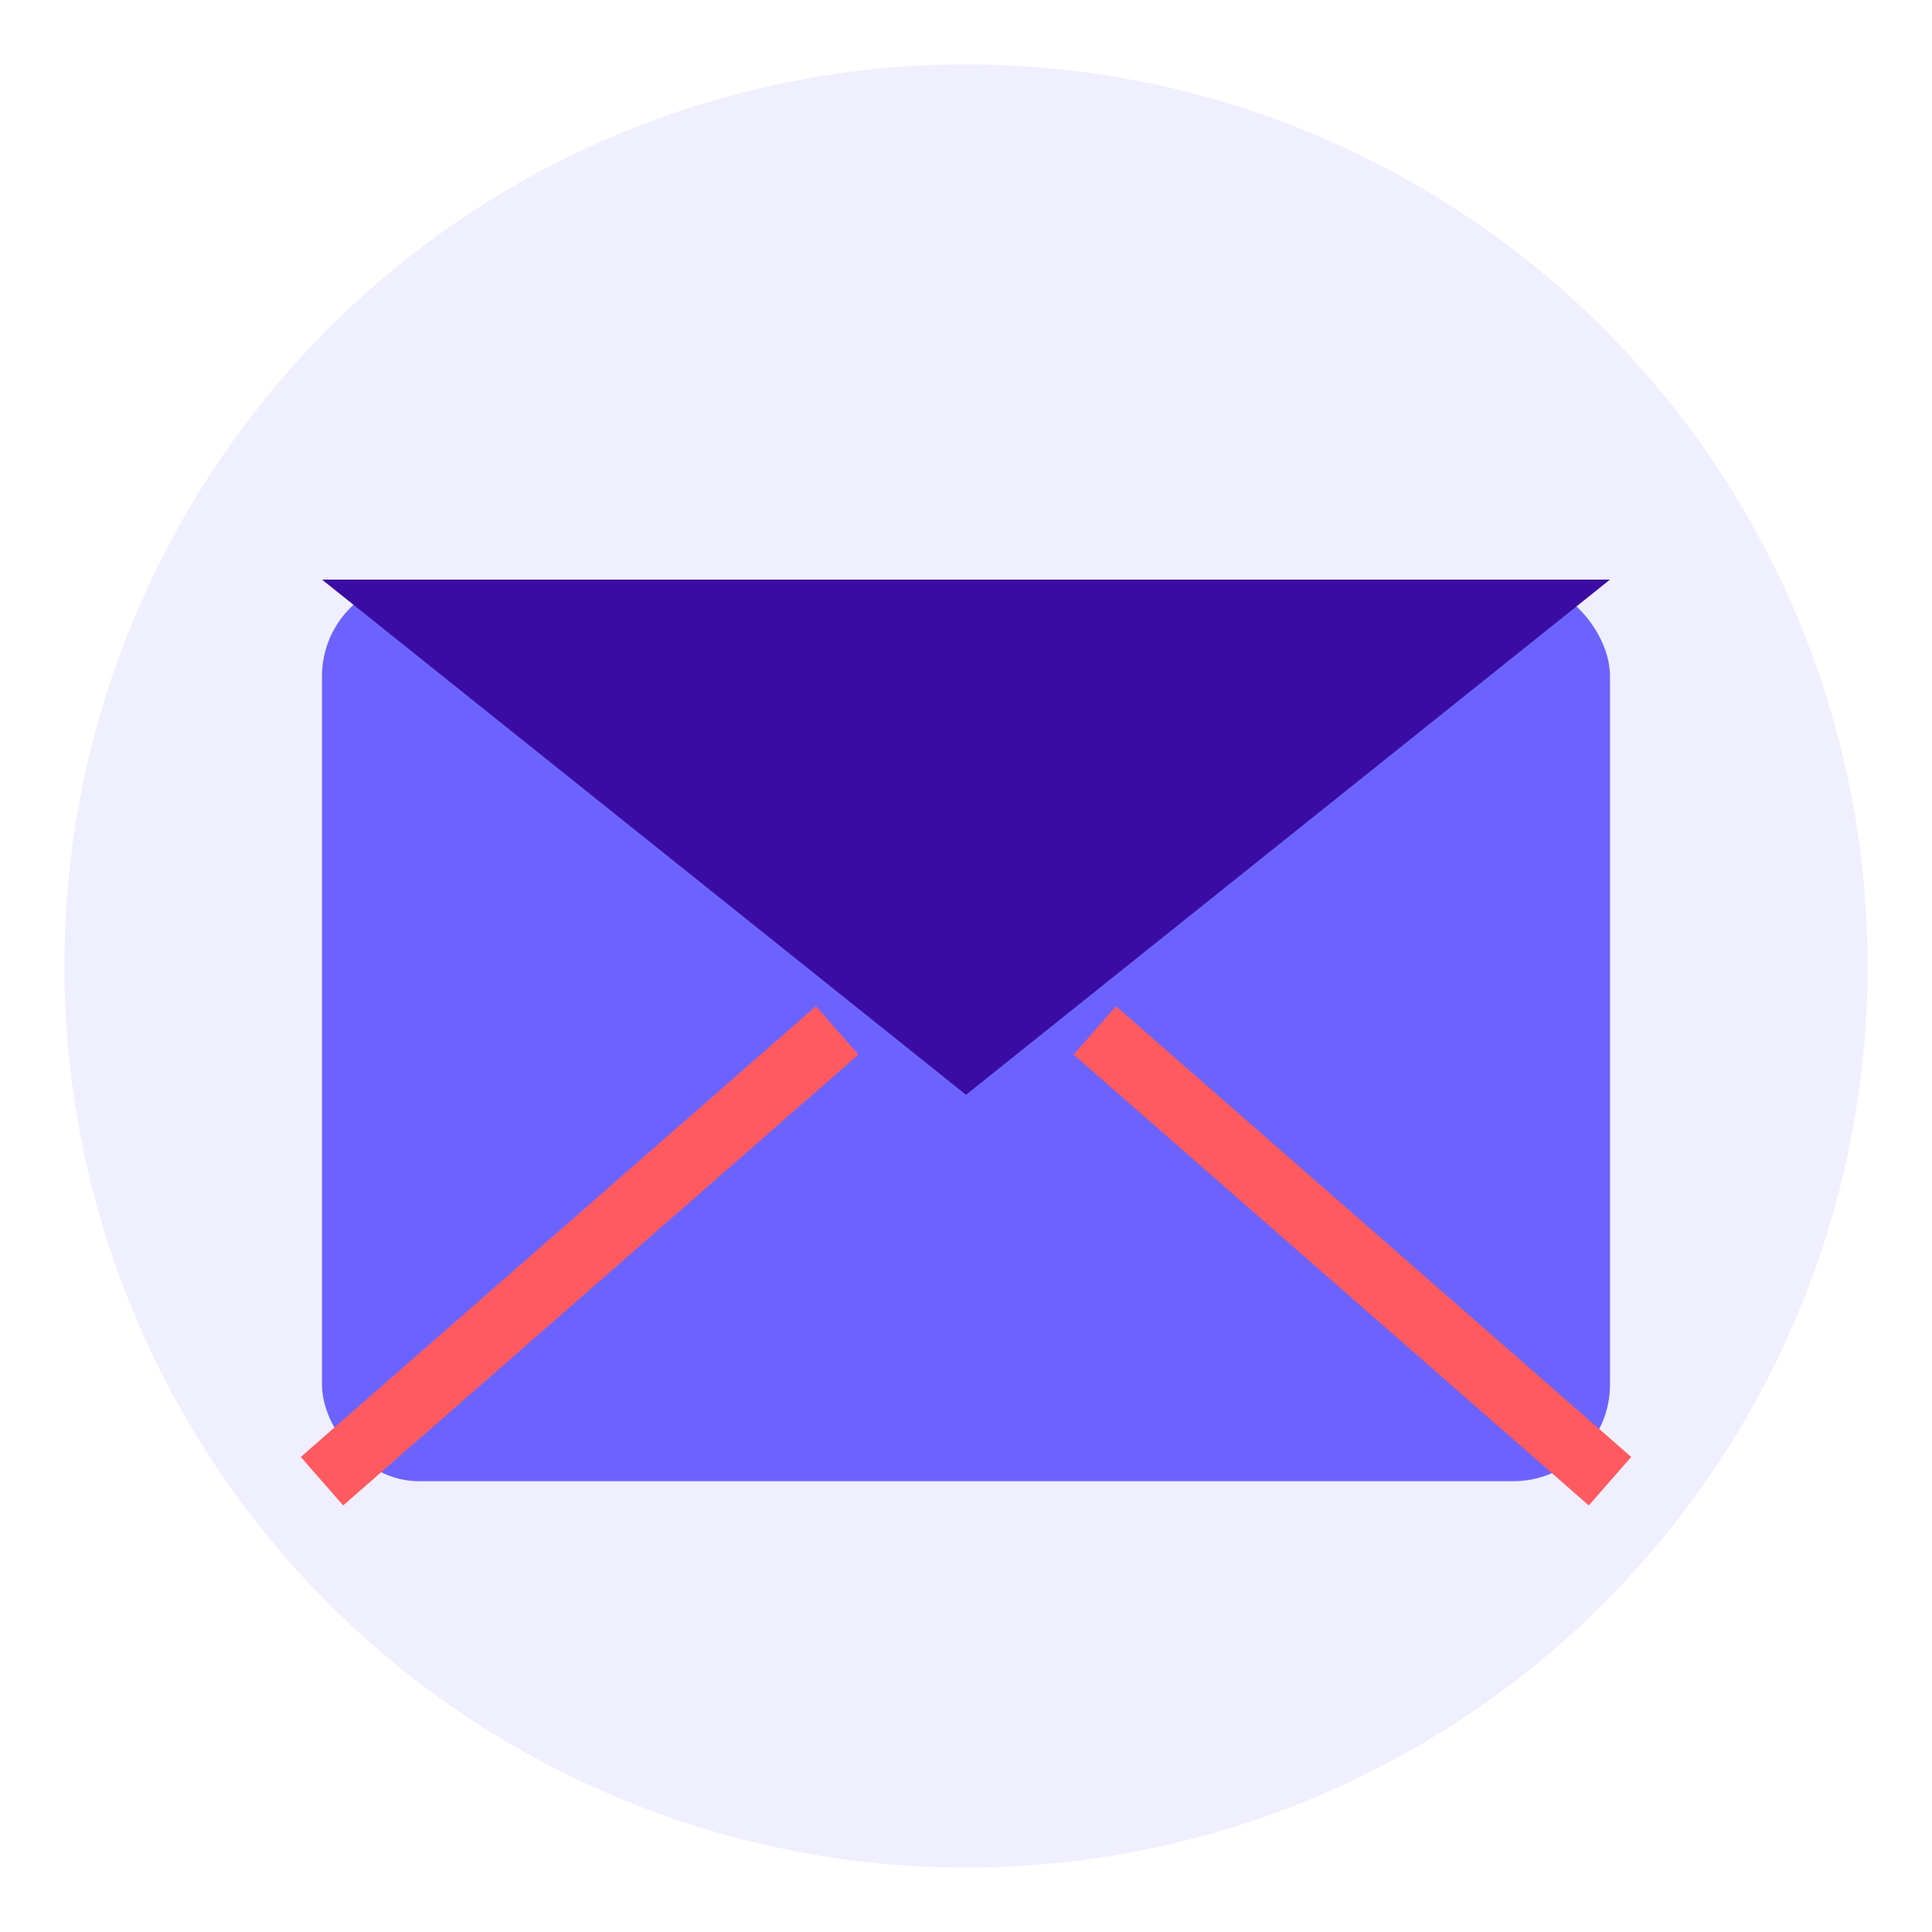 <svg xmlns="http://www.w3.org/2000/svg" width="60" height="60" viewBox="0 0 60 60">
  <style>
    .icon-bg { fill: #6c63ff; opacity: 0.1; }
    .icon-main { fill: #6c63ff; }
    .icon-detail { fill: #3a0ca3; }
    .icon-accent { fill: #ff5a5f; }
  </style>
  
  <!-- Arka Plan -->
  <circle class="icon-bg" cx="30" cy="30" r="28"/>
  
  <!-- Zarf Arka Kısmı -->
  <g class="icon-main">
    <rect x="10" y="18" width="40" height="28" rx="3"/>
  </g>
  
  <!-- Zarf Ön Kısmı (Üçgen) -->
  <g class="icon-detail">
    <path d="M10,18 L30,34 L50,18 L10,18 Z"/>
  </g>
  
  <!-- Zarf Çizgileri -->
  <g class="icon-accent" fill="none" stroke="#ff5a5f" stroke-width="2">
    <path d="M10,46 L26,32"/>
    <path d="M50,46 L34,32"/>
  </g>
</svg>
